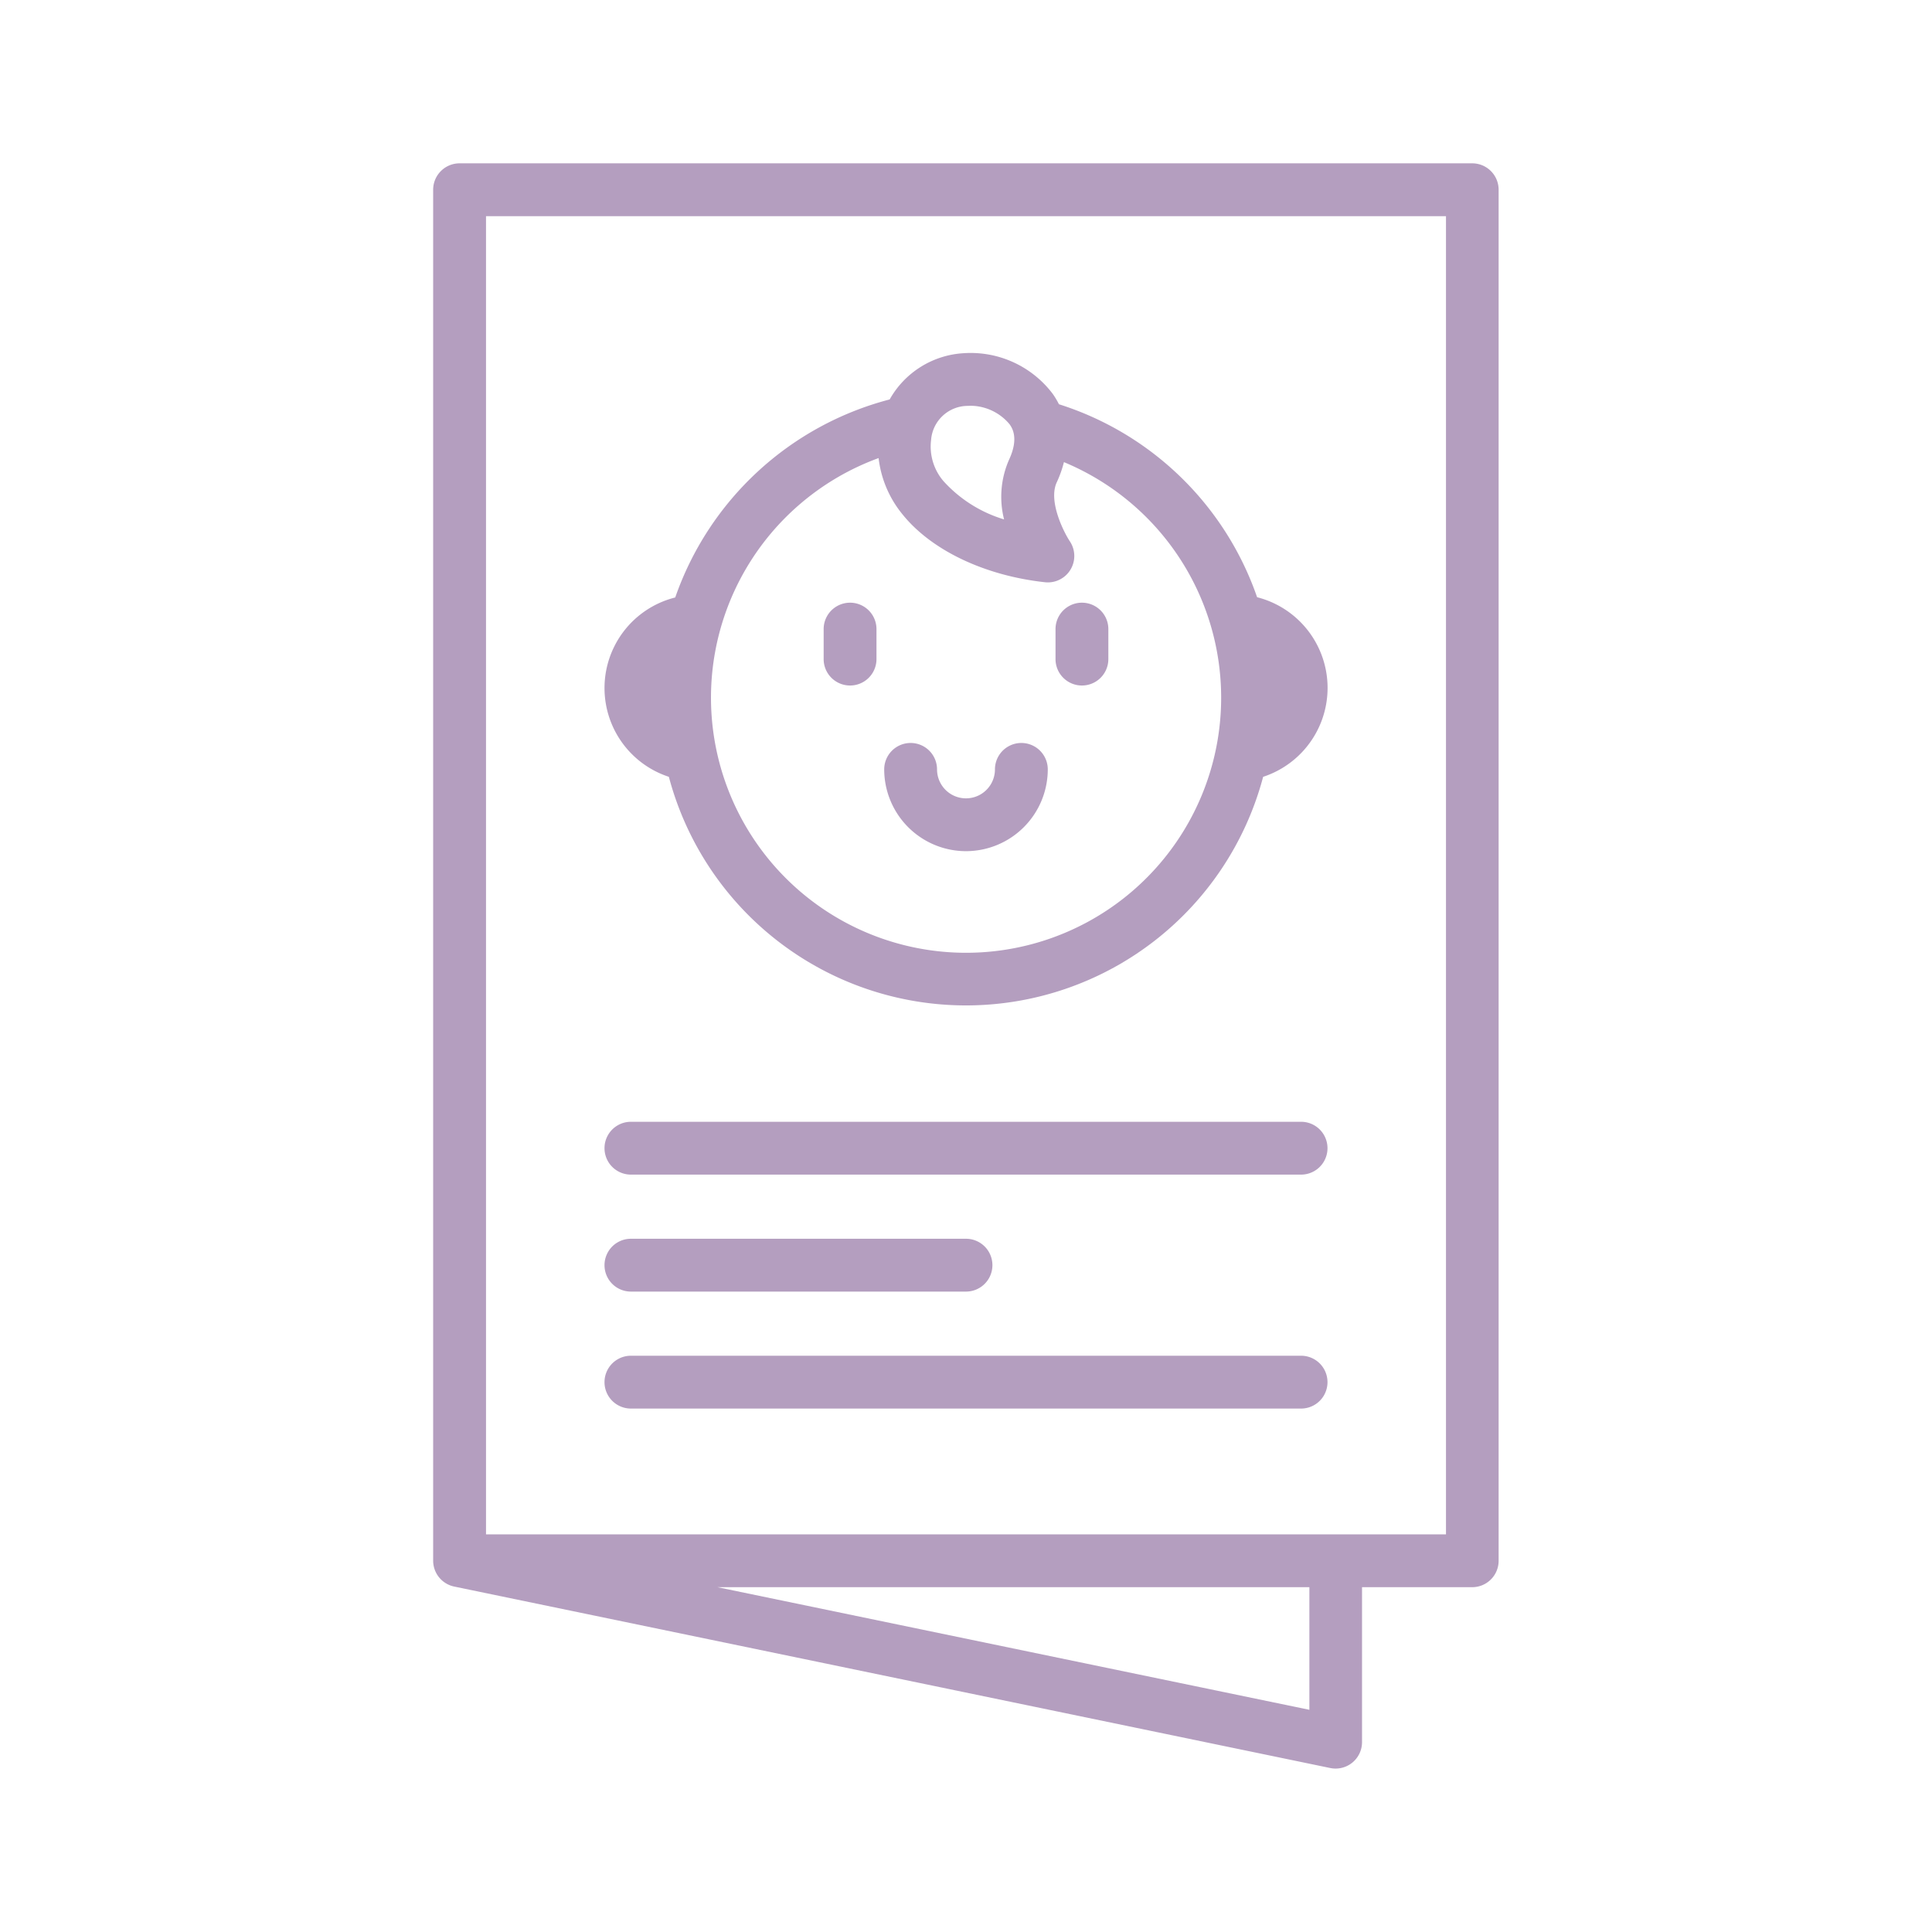 <svg xmlns="http://www.w3.org/2000/svg" id="Layer_1" height="512px" viewBox="0 0 128 128" width="512px" data-name="Layer 1" class=""><g><path d="m56.319 45.417a1.75 1.75 0 0 0 1.75-1.75v-1.987a1.75 1.75 0 0 0 -3.5 0v1.987a1.75 1.75 0 0 0 1.75 1.75z" data-original="#000000" class="active-path" data-old_color="#000000" fill="#B49EBF"></path><path d="m71.681 45.417a1.75 1.75 0 0 0 1.75-1.75v-1.987a1.75 1.75 0 0 0 -3.5 0v1.987a1.75 1.75 0 0 0 1.75 1.75z" data-original="#000000" class="active-path" data-old_color="#000000" fill="#B49EBF"></path><path d="m64 56.392a5.425 5.425 0 0 0 5.418-5.418 1.75 1.75 0 0 0 -3.5 0 1.918 1.918 0 0 1 -3.837 0 1.75 1.75 0 0 0 -3.5 0 5.425 5.425 0 0 0 5.419 5.418z" data-original="#000000" class="active-path" data-old_color="#000000" fill="#B49EBF"></path><path d="m44.314 51.467a20.367 20.367 0 0 0 39.372 0 6.2 6.2 0 0 0 -.4-11.9 20.408 20.408 0 0 0 -13.129-12.785 5.309 5.309 0 0 0 -.4-.673 6.812 6.812 0 0 0 -5.907-2.709 6.023 6.023 0 0 0 -4.907 3.064 20.534 20.534 0 0 0 -14.207 13.12 6.187 6.187 0 0 0 -.423 11.882zm17.373-22.318a2.443 2.443 0 0 1 2.463-2.258c.059-.005.12-.008.183-.008a3.394 3.394 0 0 1 2.557 1.229c.157.225.635.91-.042 2.354a6.1 6.1 0 0 0 -.325 3.946 8.843 8.843 0 0 1 -4.023-2.545 3.524 3.524 0 0 1 -.813-2.718zm-3.477 1.2a7.157 7.157 0 0 0 1.554 3.692c1.909 2.4 5.45 4.095 9.471 4.534a1.791 1.791 0 0 0 .19.01 1.75 1.75 0 0 0 1.452-2.726c-.335-.5-1.464-2.625-.861-3.911a7.505 7.505 0 0 0 .472-1.331 16.9 16.9 0 1 1 -12.279-.268z" data-original="#000000" class="active-path" data-old_color="#000000" fill="#B49EBF"></path><path d="m97.548 10.821h-67.1a1.75 1.75 0 0 0 -1.75 1.75v90.829a1.751 1.751 0 0 0 1.4 1.715l58.04 12.022a1.75 1.75 0 0 0 2.1-1.713v-10.269h7.3a1.75 1.75 0 0 0 1.75-1.75v-90.834a1.75 1.75 0 0 0 -1.74-1.75zm-10.798 102.458-39.221-8.125h39.221zm9.05-11.624h-63.6v-87.334h63.6z" data-original="#000000" class="active-path" data-old_color="#000000" fill="#B49EBF"></path><path d="m41.8 77.821h44.4a1.75 1.75 0 1 0 0-3.5h-44.4a1.75 1.75 0 0 0 0 3.5z" data-original="#000000" class="active-path" data-old_color="#000000" fill="#B49EBF"></path><path d="m41.8 85.571h22.2a1.75 1.75 0 0 0 0-3.5h-22.2a1.75 1.75 0 0 0 0 3.5z" data-original="#000000" class="active-path" data-old_color="#000000" fill="#B49EBF"></path><path d="m41.8 93.321h44.4a1.75 1.75 0 1 0 0-3.5h-44.4a1.75 1.75 0 1 0 0 3.5z" data-original="#000000" class="active-path" data-old_color="#000000" fill="#B49EBF"></path></g></svg>